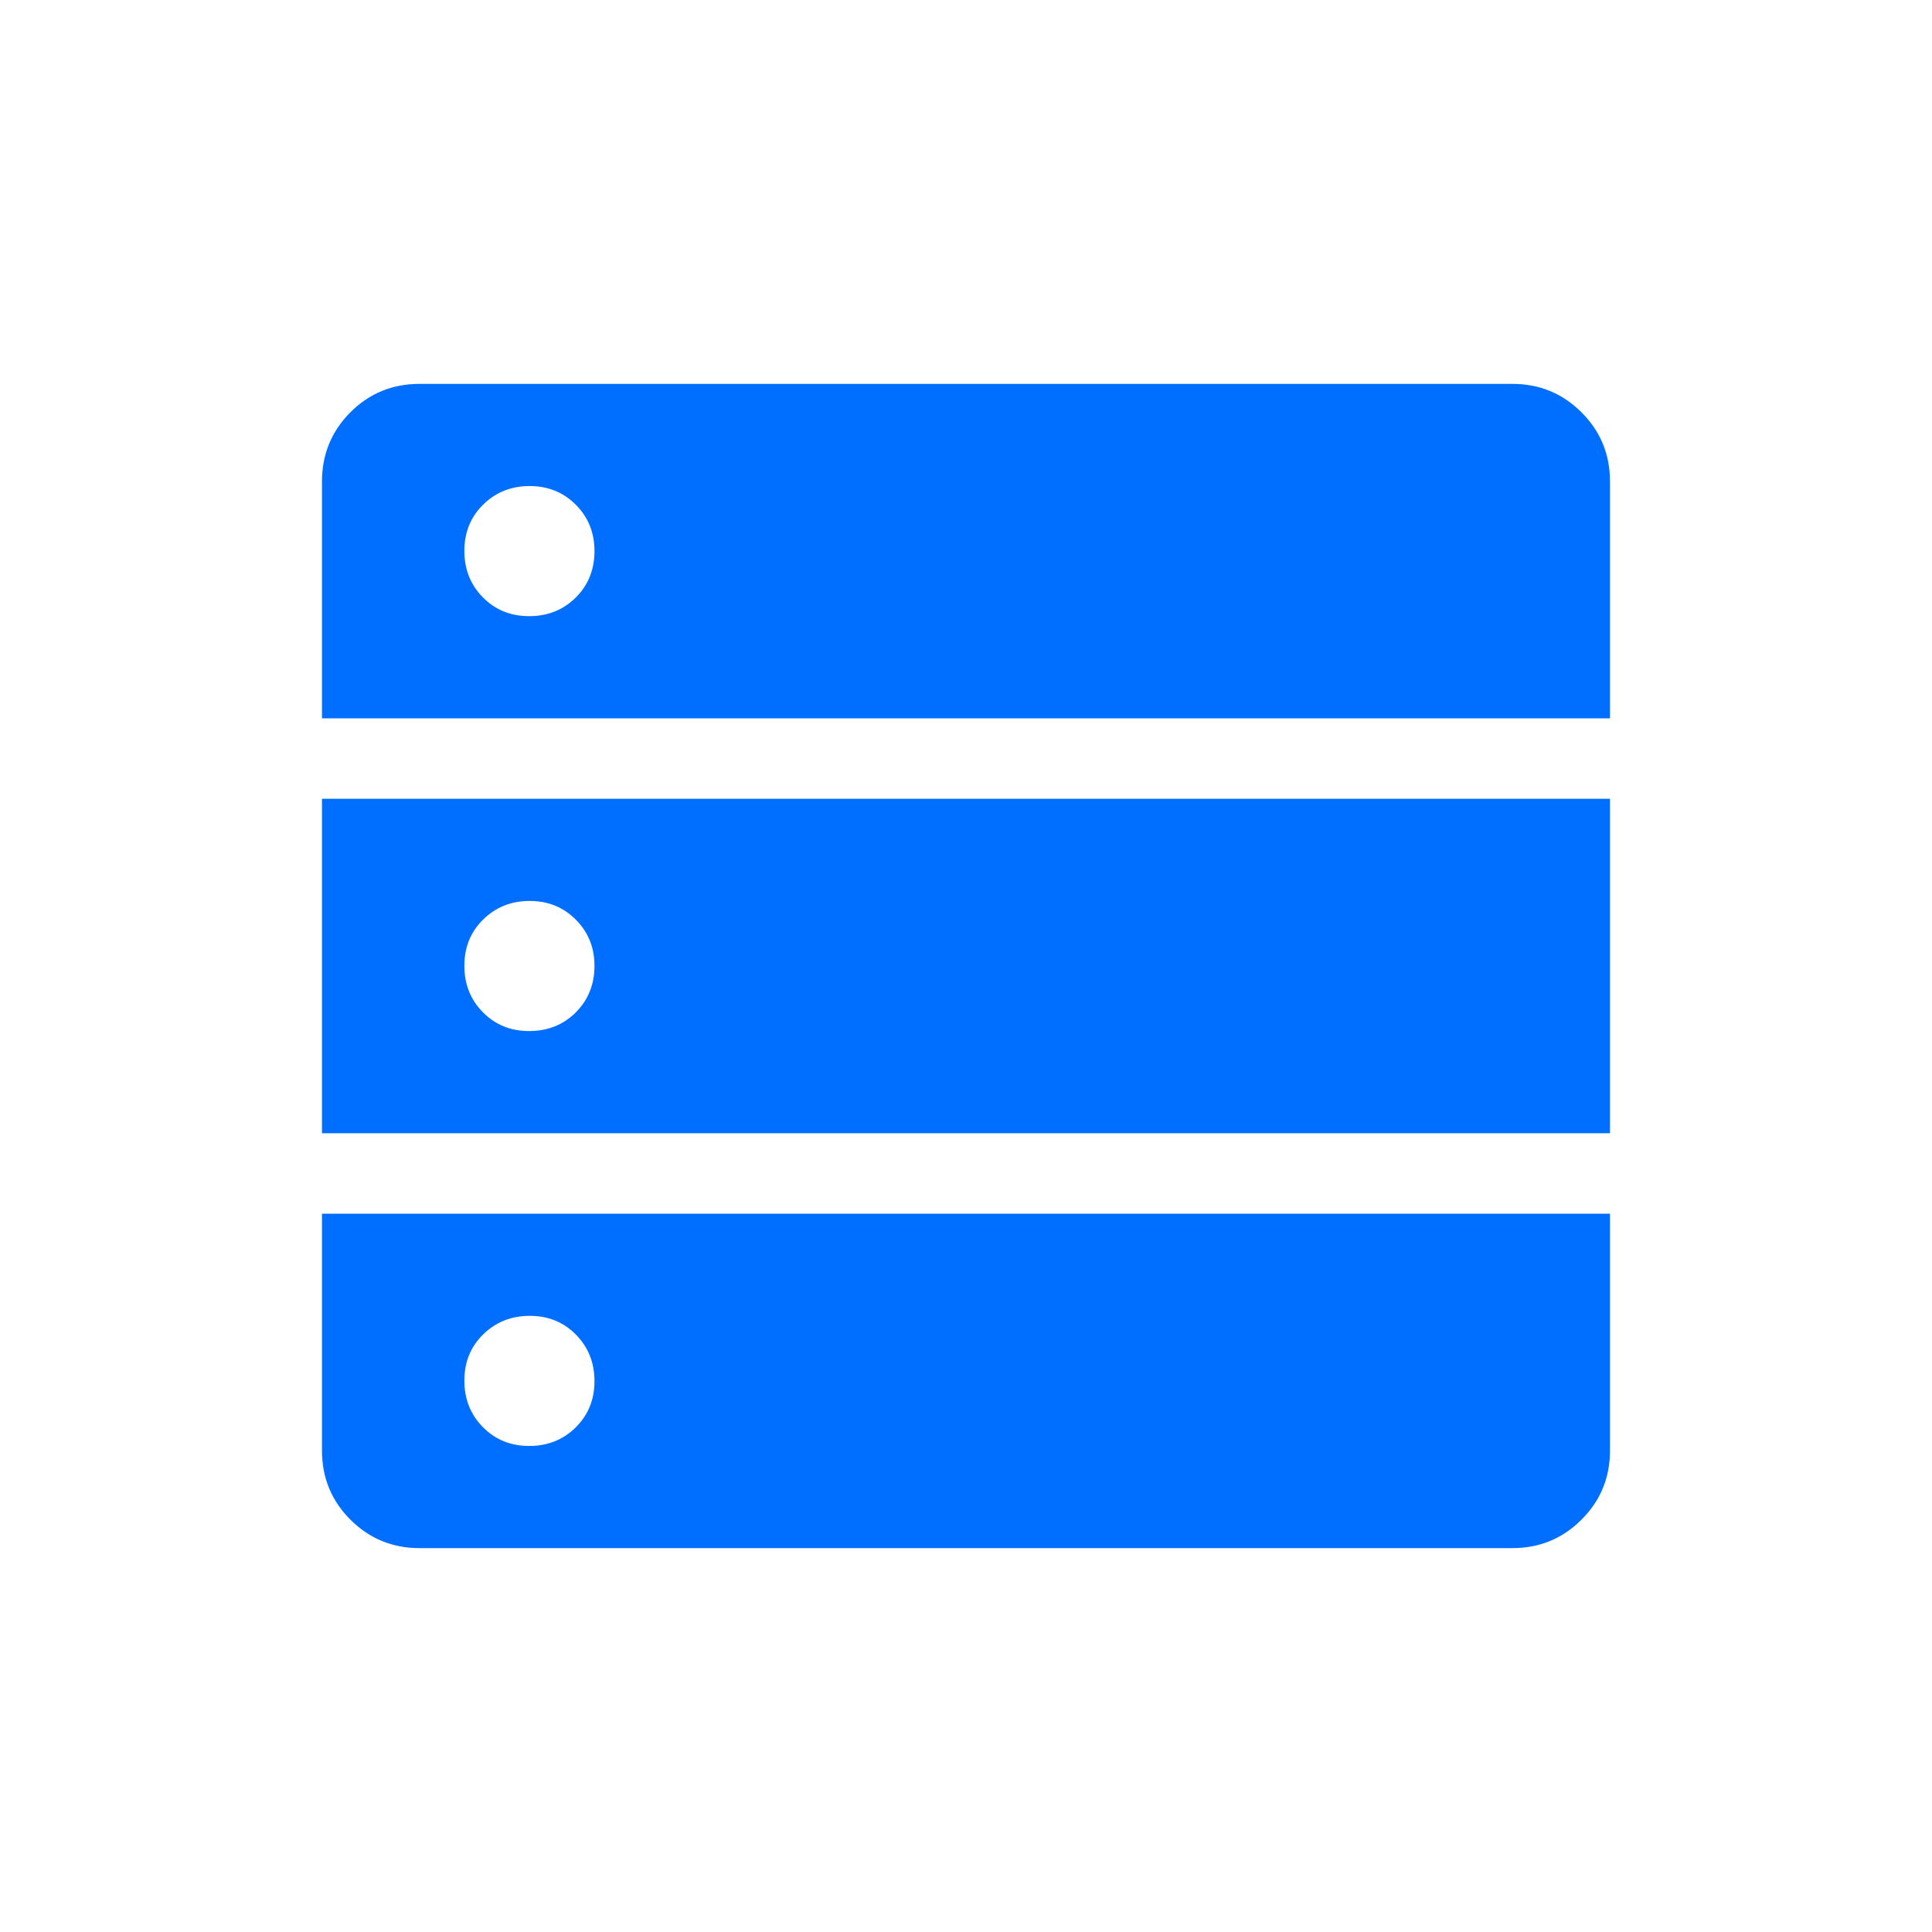 <svg width="40" height="40" viewBox="0 0 40 40" fill="none" xmlns="http://www.w3.org/2000/svg">
<path d="M6.666 14.872H33.333V9.968C33.333 9.407 33.137 8.931 32.744 8.538C32.351 8.145 31.874 7.948 31.314 7.948H8.684C8.123 7.948 7.646 8.144 7.253 8.537C6.862 8.931 6.666 9.409 6.666 9.97V14.872ZM6.666 23.462H33.333V16.538H6.666V23.462ZM8.686 32.052H31.314C31.874 32.052 32.351 31.855 32.744 31.462C33.137 31.07 33.333 30.593 33.333 30.032V25.128H6.666V30.032C6.666 30.593 6.862 31.07 7.254 31.463C7.648 31.856 8.125 32.052 8.686 32.052ZM10.956 12.757C10.573 12.757 10.253 12.627 9.998 12.368C9.742 12.11 9.614 11.788 9.614 11.405C9.614 11.022 9.744 10.702 10.004 10.447C10.264 10.191 10.585 10.063 10.966 10.063C11.347 10.063 11.667 10.193 11.924 10.453C12.182 10.713 12.31 11.034 12.308 11.417C12.306 11.799 12.176 12.118 11.919 12.373C11.659 12.629 11.338 12.757 10.956 12.757ZM10.956 21.347C10.573 21.347 10.253 21.217 9.998 20.958C9.742 20.7 9.614 20.378 9.614 19.995C9.614 19.612 9.744 19.292 10.004 19.037C10.264 18.781 10.585 18.653 10.966 18.653C11.347 18.653 11.667 18.783 11.924 19.043C12.182 19.303 12.31 19.624 12.308 20.005C12.306 20.386 12.176 20.706 11.919 20.963C11.659 21.219 11.338 21.347 10.956 21.347ZM10.956 29.937C10.573 29.937 10.253 29.807 9.998 29.547C9.742 29.288 9.614 28.967 9.614 28.583C9.614 28.2 9.744 27.881 10.004 27.627C10.264 27.372 10.585 27.244 10.966 27.243C11.347 27.242 11.667 27.372 11.924 27.632C12.18 27.892 12.308 28.213 12.308 28.595C12.308 28.977 12.178 29.297 11.919 29.553C11.659 29.809 11.338 29.937 10.956 29.937Z" fill="#006FFF"/>
</svg>
